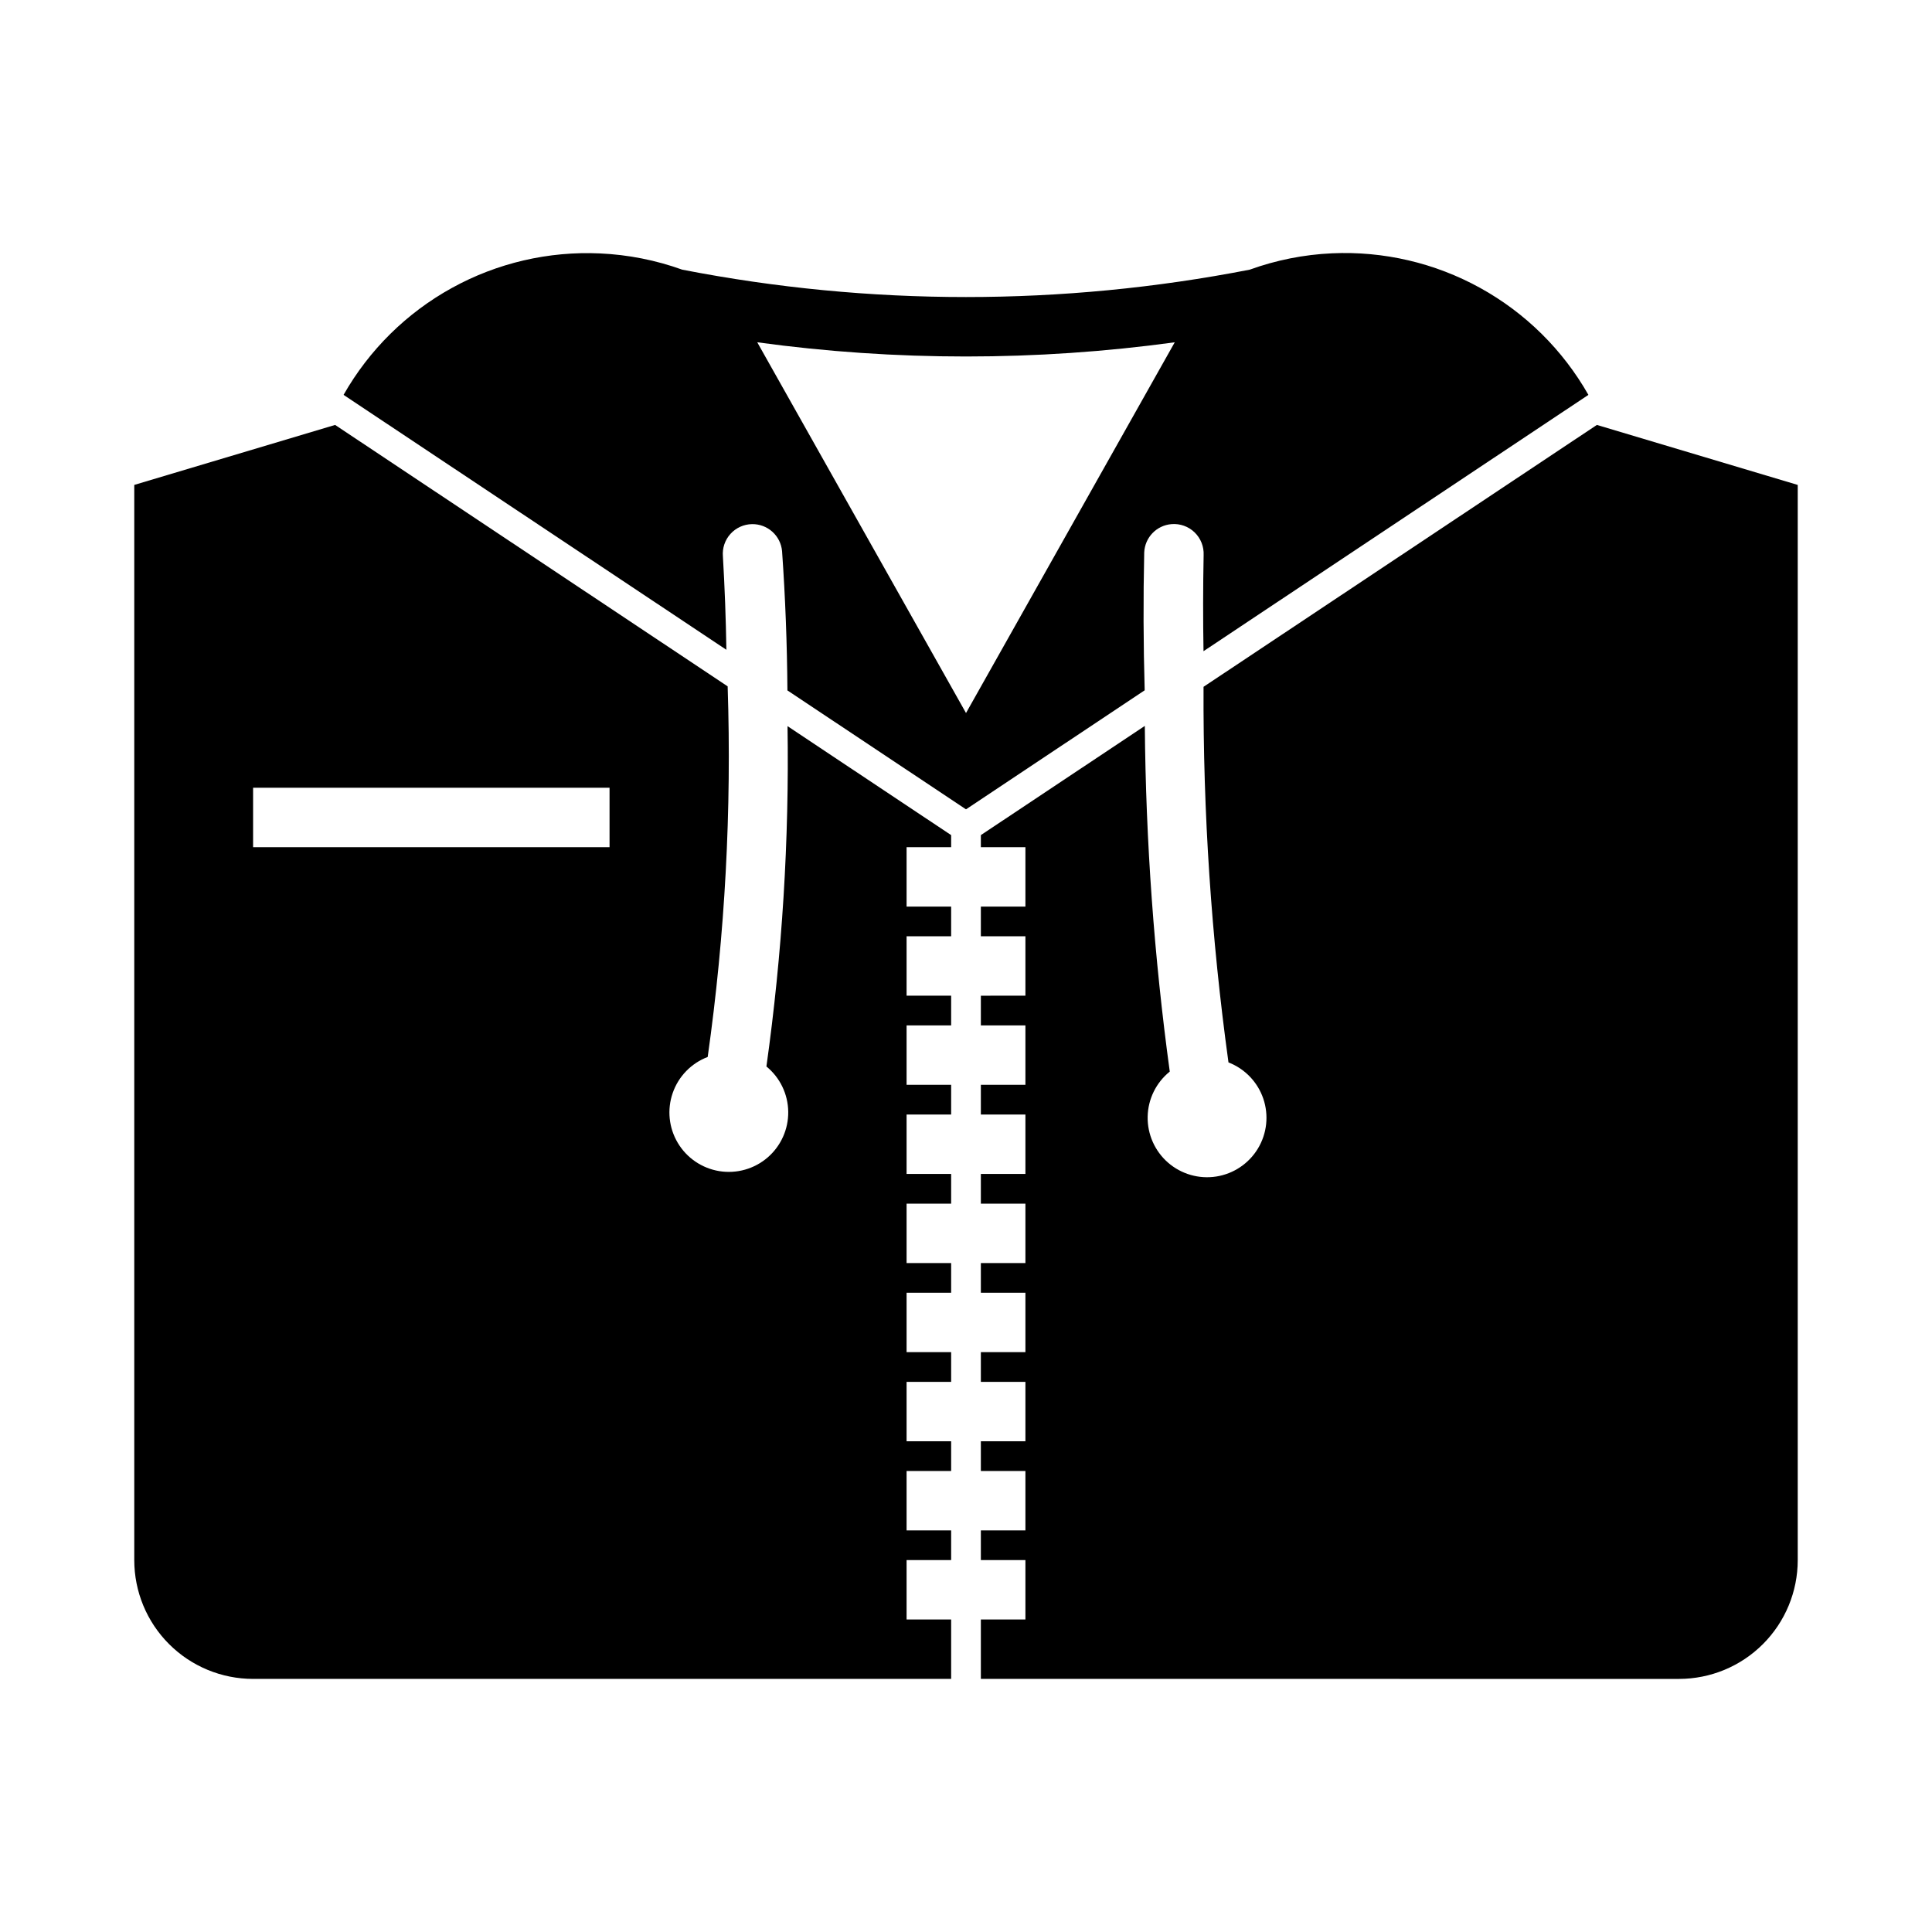 <?xml version="1.0" encoding="UTF-8"?>
<!-- Uploaded to: SVG Repo, www.svgrepo.com, Generator: SVG Repo Mixer Tools -->
<svg fill="#000000" width="800px" height="800px" version="1.1" viewBox="144 144 512 512" xmlns="http://www.w3.org/2000/svg">
 <g>
  <path d="m496.98 211.13c-7.445 0.34-14.793 1.805-21.801 4.336-49.656 9.672-100.71 9.672-150.37 0-7.004-2.519-14.34-3.969-21.773-4.305-13.688-0.637-27.285 2.531-39.281 9.148-12 6.613-21.938 16.422-28.707 28.336l101.45 67.555c-0.129-8.254-0.438-16.508-0.922-24.754-0.188-2.176 0.535-4.332 2-5.953 1.461-1.621 3.535-2.559 5.719-2.594 4.121-0.066 7.594 3.059 7.961 7.164 0.863 12.281 1.332 24.59 1.418 36.902l47.324 31.516 47.355-31.547c-0.352-12.176-0.391-24.355-0.125-36.531 0.172-3.965 3.269-7.184 7.227-7.504 2.258-0.188 4.488 0.605 6.117 2.176 1.633 1.574 2.504 3.773 2.402 6.035-0.164 8.484-0.176 16.973-0.031 25.461l102-67.926c-6.766-11.914-16.691-21.727-28.688-28.348-11.992-6.621-25.582-9.793-39.27-9.168zm-152.3 23.582c36.707 5.016 73.93 5.016 110.64 0l-55.316 98.25z"/>
  <path d="m232.81 256.61-53.227 15.898v284.93c0 8.352 3.316 16.363 9.223 22.266 5.906 5.906 13.914 9.223 22.266 9.223h184.99v-15.742h-11.809v-15.746h11.809v-7.871h-11.809v-15.742h11.809v-7.875h-11.809v-15.742h11.809v-7.871h-11.809v-15.746h11.809v-7.871h-11.809v-15.742h11.809v-7.875h-11.809v-15.742h11.809v-7.871h-11.809v-15.746h11.809v-7.871h-11.809v-15.746h11.809v-7.871h-11.809v-15.742h11.809v-3.199l-43.359-28.875c0.465 30.164-1.406 60.316-5.594 90.191 3.602 2.941 5.719 7.328 5.781 11.98s-1.938 9.094-5.457 12.133c-3.523 3.039-8.211 4.363-12.805 3.621-4.594-0.746-8.621-3.484-11.004-7.481-2.383-3.996-2.875-8.84-1.348-13.234 1.527-4.394 4.922-7.887 9.27-9.543 4.598-32.523 6.367-65.387 5.289-98.215zm-21.738 96.156h94.465v15.746h-94.465z"/>
  <path d="m567.19 256.61-104.24 69.402v0.004c-0.148 33.293 2.062 66.555 6.609 99.535 4.34 1.68 7.719 5.191 9.223 9.594 1.504 4.406 0.984 9.246-1.422 13.23s-6.449 6.699-11.047 7.418-9.277-0.637-12.785-3.695c-3.504-3.062-5.477-7.516-5.387-12.168 0.09-4.652 2.238-9.027 5.859-11.949-4.148-30.363-6.356-60.961-6.613-91.605l-43.449 28.938v3.199h11.809v15.742h-11.809v7.871h11.809v15.742l-11.809 0.004v7.871h11.809v15.742h-11.809v7.871l11.809 0.004v15.742h-11.809v7.875h11.809v15.742h-11.809v7.871h11.809v15.742l-11.809 0.004v7.871h11.809v15.742h-11.809v7.871l11.809 0.004v15.742h-11.809v7.871h11.809v15.742h-11.809v15.742l184.99 0.004c8.352 0 16.363-3.316 22.266-9.223 5.906-5.902 9.223-13.914 9.223-22.266v-284.93z"/>
 </g>
</svg>